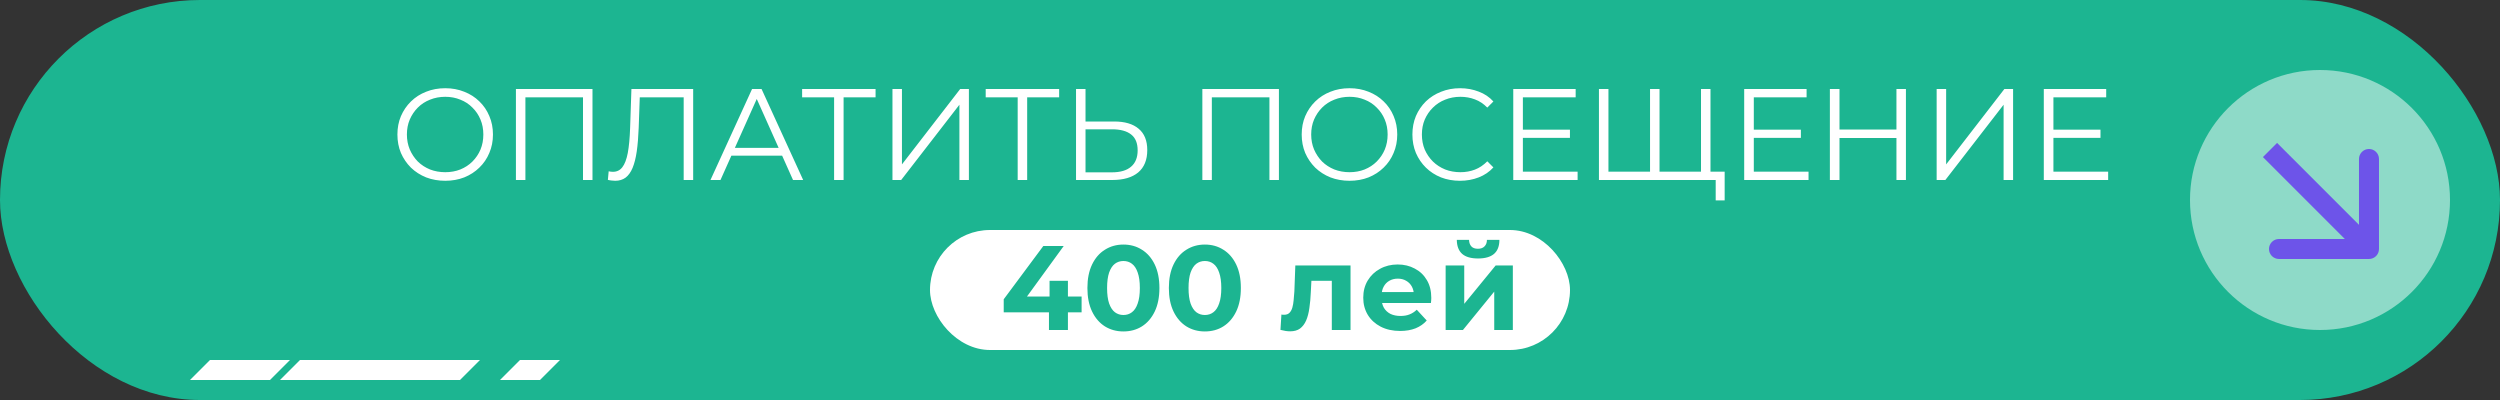 <?xml version="1.0" encoding="UTF-8"?> <svg xmlns="http://www.w3.org/2000/svg" width="250" height="40" viewBox="0 0 250 40" fill="none"><rect x="0" y="0" width="250" height="40" fill="#333333" stroke="none"/><rect width="250" height="40" rx="20" fill="#1CB591"></rect><circle cx="232" cy="20" r="13" fill="white" fill-opacity="0.5"></circle><path d="M236.899 25.899C237.452 25.899 237.899 25.452 237.899 24.899V15.899C237.899 15.347 237.452 14.899 236.899 14.899C236.347 14.899 235.899 15.347 235.899 15.899V23.899H227.899C227.347 23.899 226.899 24.347 226.899 24.899C226.899 25.452 227.347 25.899 227.899 25.899H236.899ZM227 15L226.293 15.707L236.192 25.607L236.899 24.899L237.607 24.192L227.707 14.293L227 15Z" fill="#6633F1" fill-opacity="0.8"></path><path d="M44.525 18.078C43.84 18.078 43.203 17.965 42.614 17.74C42.033 17.506 41.526 17.181 41.093 16.765C40.668 16.34 40.335 15.851 40.092 15.296C39.858 14.733 39.741 14.117 39.741 13.45C39.741 12.783 39.858 12.172 40.092 11.617C40.335 11.054 40.668 10.564 41.093 10.148C41.526 9.723 42.033 9.398 42.614 9.173C43.195 8.939 43.832 8.822 44.525 8.822C45.21 8.822 45.842 8.939 46.423 9.173C47.004 9.398 47.506 9.719 47.931 10.135C48.364 10.551 48.698 11.041 48.932 11.604C49.175 12.167 49.296 12.783 49.296 13.45C49.296 14.117 49.175 14.733 48.932 15.296C48.698 15.859 48.364 16.349 47.931 16.765C47.506 17.181 47.004 17.506 46.423 17.74C45.842 17.965 45.21 18.078 44.525 18.078ZM44.525 17.22C45.071 17.22 45.574 17.129 46.033 16.947C46.501 16.756 46.904 16.492 47.242 16.154C47.589 15.807 47.857 15.409 48.048 14.958C48.239 14.499 48.334 13.996 48.334 13.45C48.334 12.904 48.239 12.406 48.048 11.955C47.857 11.496 47.589 11.097 47.242 10.759C46.904 10.412 46.501 10.148 46.033 9.966C45.574 9.775 45.071 9.68 44.525 9.68C43.979 9.68 43.472 9.775 43.004 9.966C42.536 10.148 42.129 10.412 41.782 10.759C41.444 11.097 41.175 11.496 40.976 11.955C40.785 12.406 40.69 12.904 40.69 13.45C40.69 13.987 40.785 14.486 40.976 14.945C41.175 15.404 41.444 15.807 41.782 16.154C42.129 16.492 42.536 16.756 43.004 16.947C43.472 17.129 43.979 17.22 44.525 17.22ZM51.592 18V8.9H59.249V18H58.3V9.472L58.547 9.732H52.294L52.541 9.472V18H51.592ZM61.517 18.078C61.395 18.078 61.278 18.069 61.166 18.052C61.053 18.043 60.927 18.022 60.788 17.987L60.867 17.129C61.014 17.164 61.157 17.181 61.295 17.181C61.685 17.181 61.998 17.029 62.231 16.726C62.474 16.414 62.656 15.937 62.778 15.296C62.899 14.646 62.977 13.814 63.011 12.8L63.142 8.9H69.317V18H68.368V9.472L68.615 9.732H63.752L63.986 9.459L63.87 12.774C63.835 13.684 63.77 14.473 63.675 15.14C63.579 15.799 63.441 16.349 63.258 16.791C63.077 17.224 62.843 17.549 62.556 17.766C62.27 17.974 61.924 18.078 61.517 18.078ZM71.047 18L75.207 8.9H76.156L80.317 18H79.302L75.481 9.459H75.871L72.049 18H71.047ZM72.686 15.569L72.972 14.789H78.263L78.549 15.569H72.686ZM83.41 18V9.472L83.67 9.732H80.212V8.9H87.557V9.732H84.112L84.359 9.472V18H83.41ZM89.246 18V8.9H90.195V16.44L96.019 8.9H96.89V18H95.941V10.473L90.117 18H89.246ZM101.768 18V9.472L102.028 9.732H98.57V8.9H105.915V9.732H102.47L102.717 9.472V18H101.768ZM111.412 12.15C112.487 12.15 113.306 12.393 113.869 12.878C114.441 13.355 114.727 14.065 114.727 15.01C114.727 15.989 114.424 16.735 113.817 17.246C113.211 17.749 112.344 18 111.217 18H107.603V8.9H108.552V12.15H111.412ZM111.191 17.233C112.032 17.233 112.669 17.047 113.102 16.674C113.544 16.301 113.765 15.755 113.765 15.036C113.765 14.317 113.549 13.788 113.115 13.45C112.682 13.103 112.041 12.93 111.191 12.93H108.552V17.233H111.191ZM120.235 18V8.9H127.892V18H126.943V9.472L127.19 9.732H120.937L121.184 9.472V18H120.235ZM134.954 18.078C134.269 18.078 133.632 17.965 133.043 17.74C132.462 17.506 131.955 17.181 131.522 16.765C131.097 16.34 130.763 15.851 130.521 15.296C130.287 14.733 130.17 14.117 130.17 13.45C130.17 12.783 130.287 12.172 130.521 11.617C130.763 11.054 131.097 10.564 131.522 10.148C131.955 9.723 132.462 9.398 133.043 9.173C133.623 8.939 134.26 8.822 134.954 8.822C135.638 8.822 136.271 8.939 136.852 9.173C137.432 9.398 137.935 9.719 138.36 10.135C138.793 10.551 139.127 11.041 139.361 11.604C139.603 12.167 139.725 12.783 139.725 13.45C139.725 14.117 139.603 14.733 139.361 15.296C139.127 15.859 138.793 16.349 138.36 16.765C137.935 17.181 137.432 17.506 136.852 17.74C136.271 17.965 135.638 18.078 134.954 18.078ZM134.954 17.22C135.5 17.22 136.002 17.129 136.462 16.947C136.93 16.756 137.333 16.492 137.671 16.154C138.017 15.807 138.286 15.409 138.477 14.958C138.667 14.499 138.763 13.996 138.763 13.45C138.763 12.904 138.667 12.406 138.477 11.955C138.286 11.496 138.017 11.097 137.671 10.759C137.333 10.412 136.93 10.148 136.462 9.966C136.002 9.775 135.5 9.68 134.954 9.68C134.408 9.68 133.901 9.775 133.433 9.966C132.965 10.148 132.557 10.412 132.211 10.759C131.873 11.097 131.604 11.496 131.405 11.955C131.214 12.406 131.119 12.904 131.119 13.45C131.119 13.987 131.214 14.486 131.405 14.945C131.604 15.404 131.873 15.807 132.211 16.154C132.557 16.492 132.965 16.756 133.433 16.947C133.901 17.129 134.408 17.22 134.954 17.22ZM145.998 18.078C145.314 18.078 144.681 17.965 144.1 17.74C143.52 17.506 143.017 17.181 142.592 16.765C142.168 16.349 141.834 15.859 141.591 15.296C141.357 14.733 141.24 14.117 141.24 13.45C141.24 12.783 141.357 12.167 141.591 11.604C141.834 11.041 142.168 10.551 142.592 10.135C143.026 9.719 143.533 9.398 144.113 9.173C144.694 8.939 145.327 8.822 146.011 8.822C146.67 8.822 147.29 8.935 147.87 9.16C148.451 9.377 148.941 9.706 149.339 10.148L148.728 10.759C148.356 10.378 147.944 10.105 147.493 9.94C147.043 9.767 146.557 9.68 146.037 9.68C145.491 9.68 144.984 9.775 144.516 9.966C144.048 10.148 143.641 10.412 143.294 10.759C142.948 11.097 142.675 11.496 142.475 11.955C142.285 12.406 142.189 12.904 142.189 13.45C142.189 13.996 142.285 14.499 142.475 14.958C142.675 15.409 142.948 15.807 143.294 16.154C143.641 16.492 144.048 16.756 144.516 16.947C144.984 17.129 145.491 17.22 146.037 17.22C146.557 17.22 147.043 17.133 147.493 16.96C147.944 16.787 148.356 16.509 148.728 16.128L149.339 16.739C148.941 17.181 148.451 17.515 147.87 17.74C147.29 17.965 146.666 18.078 145.998 18.078ZM152.184 12.969H156.994V13.788H152.184V12.969ZM152.288 17.168H157.761V18H151.326V8.9H157.566V9.732H152.288V17.168ZM165.238 17.168L165.004 17.428V8.9H165.953V17.428L165.693 17.168H170.36L170.1 17.428V8.9H171.049V18H159.895V8.9H160.844V17.428L160.597 17.168H165.238ZM171.569 20.041V17.74L171.829 18H170.087V17.168H172.466V20.041H171.569ZM175.277 12.969H180.087V13.788H175.277V12.969ZM175.381 17.168H180.854V18H174.419V8.9H180.659V9.732H175.381V17.168ZM189.644 8.9H190.593V18H189.644V8.9ZM183.95 18H182.988V8.9H183.95V18ZM189.735 13.801H183.846V12.956H189.735V13.801ZM193.665 18V8.9H194.614V16.44L200.438 8.9H201.309V18H200.36V10.473L194.536 18H193.665ZM205.238 12.969H210.048V13.788H205.238V12.969ZM205.342 17.168H210.815V18H204.38V8.9H210.62V9.732H205.342V17.168Z" fill="white"></path><rect x="93" y="23" width="64" height="12" rx="6" fill="white"></rect><path d="M100.372 31.236V29.928L104.332 24.6H106.372L102.496 29.928L101.548 29.652H108.16V31.236H100.372ZM104.896 33V31.236L104.956 29.652V28.08H106.792V33H104.896ZM112.341 33.144C111.653 33.144 111.037 32.976 110.493 32.64C109.949 32.296 109.521 31.8 109.209 31.152C108.897 30.504 108.741 29.72 108.741 28.8C108.741 27.88 108.897 27.096 109.209 26.448C109.521 25.8 109.949 25.308 110.493 24.972C111.037 24.628 111.653 24.456 112.341 24.456C113.037 24.456 113.653 24.628 114.189 24.972C114.733 25.308 115.161 25.8 115.473 26.448C115.785 27.096 115.941 27.88 115.941 28.8C115.941 29.72 115.785 30.504 115.473 31.152C115.161 31.8 114.733 32.296 114.189 32.64C113.653 32.976 113.037 33.144 112.341 33.144ZM112.341 31.5C112.669 31.5 112.953 31.408 113.193 31.224C113.441 31.04 113.633 30.748 113.769 30.348C113.913 29.948 113.985 29.432 113.985 28.8C113.985 28.168 113.913 27.652 113.769 27.252C113.633 26.852 113.441 26.56 113.193 26.376C112.953 26.192 112.669 26.1 112.341 26.1C112.021 26.1 111.737 26.192 111.489 26.376C111.249 26.56 111.057 26.852 110.913 27.252C110.777 27.652 110.709 28.168 110.709 28.8C110.709 29.432 110.777 29.948 110.913 30.348C111.057 30.748 111.249 31.04 111.489 31.224C111.737 31.408 112.021 31.5 112.341 31.5ZM120.486 33.144C119.798 33.144 119.182 32.976 118.638 32.64C118.094 32.296 117.666 31.8 117.354 31.152C117.042 30.504 116.886 29.72 116.886 28.8C116.886 27.88 117.042 27.096 117.354 26.448C117.666 25.8 118.094 25.308 118.638 24.972C119.182 24.628 119.798 24.456 120.486 24.456C121.182 24.456 121.798 24.628 122.334 24.972C122.878 25.308 123.306 25.8 123.618 26.448C123.93 27.096 124.086 27.88 124.086 28.8C124.086 29.72 123.93 30.504 123.618 31.152C123.306 31.8 122.878 32.296 122.334 32.64C121.798 32.976 121.182 33.144 120.486 33.144ZM120.486 31.5C120.814 31.5 121.098 31.408 121.338 31.224C121.586 31.04 121.778 30.748 121.914 30.348C122.058 29.948 122.13 29.432 122.13 28.8C122.13 28.168 122.058 27.652 121.914 27.252C121.778 26.852 121.586 26.56 121.338 26.376C121.098 26.192 120.814 26.1 120.486 26.1C120.166 26.1 119.882 26.192 119.634 26.376C119.394 26.56 119.202 26.852 119.058 27.252C118.922 27.652 118.854 28.168 118.854 28.8C118.854 29.432 118.922 29.948 119.058 30.348C119.202 30.748 119.394 31.04 119.634 31.224C119.882 31.408 120.166 31.5 120.486 31.5ZM128.045 32.988L128.141 31.452C128.189 31.46 128.237 31.468 128.285 31.476C128.333 31.476 128.377 31.476 128.417 31.476C128.641 31.476 128.817 31.412 128.945 31.284C129.073 31.156 129.169 30.984 129.233 30.768C129.297 30.544 129.341 30.292 129.365 30.012C129.397 29.732 129.421 29.44 129.437 29.136L129.533 26.544H135.053V33H133.181V27.624L133.601 28.08H130.769L131.165 27.6L131.081 29.22C131.057 29.796 131.009 30.324 130.937 30.804C130.873 31.284 130.765 31.7 130.613 32.052C130.461 32.396 130.257 32.664 130.001 32.856C129.745 33.04 129.417 33.132 129.017 33.132C128.873 33.132 128.721 33.12 128.561 33.096C128.401 33.072 128.229 33.036 128.045 32.988ZM140.009 33.096C139.273 33.096 138.625 32.952 138.065 32.664C137.513 32.376 137.085 31.984 136.781 31.488C136.477 30.984 136.325 30.412 136.325 29.772C136.325 29.124 136.473 28.552 136.769 28.056C137.073 27.552 137.485 27.16 138.005 26.88C138.525 26.592 139.113 26.448 139.769 26.448C140.401 26.448 140.969 26.584 141.473 26.856C141.985 27.12 142.389 27.504 142.685 28.008C142.981 28.504 143.129 29.1 143.129 29.796C143.129 29.868 143.125 29.952 143.117 30.048C143.109 30.136 143.101 30.22 143.093 30.3H137.849V29.208H142.109L141.389 29.532C141.389 29.196 141.321 28.904 141.185 28.656C141.049 28.408 140.861 28.216 140.621 28.08C140.381 27.936 140.101 27.864 139.781 27.864C139.461 27.864 139.177 27.936 138.929 28.08C138.689 28.216 138.501 28.412 138.365 28.668C138.229 28.916 138.161 29.212 138.161 29.556V29.844C138.161 30.196 138.237 30.508 138.389 30.78C138.549 31.044 138.769 31.248 139.049 31.392C139.337 31.528 139.673 31.596 140.057 31.596C140.401 31.596 140.701 31.544 140.957 31.44C141.221 31.336 141.461 31.18 141.677 30.972L142.673 32.052C142.377 32.388 142.005 32.648 141.557 32.832C141.109 33.008 140.593 33.096 140.009 33.096ZM144.564 33V26.544H146.424V30.384L149.568 26.544H151.284V33H149.424V29.16L146.292 33H144.564ZM147.804 25.848C147.1 25.848 146.572 25.696 146.22 25.392C145.868 25.08 145.688 24.612 145.68 23.988H146.904C146.912 24.26 146.988 24.476 147.132 24.636C147.276 24.796 147.496 24.876 147.792 24.876C148.08 24.876 148.3 24.796 148.452 24.636C148.612 24.476 148.692 24.26 148.692 23.988H149.94C149.94 24.612 149.76 25.08 149.4 25.392C149.04 25.696 148.508 25.848 147.804 25.848Z" fill="#1CB591"></path><path d="M21 36H29L27 38H19L21 36Z" fill="white"></path><path d="M30 36H48L46 38H28L30 36Z" fill="white"></path><path d="M52 36H56L54 38H50L52 36Z" fill="white"></path></svg> 
